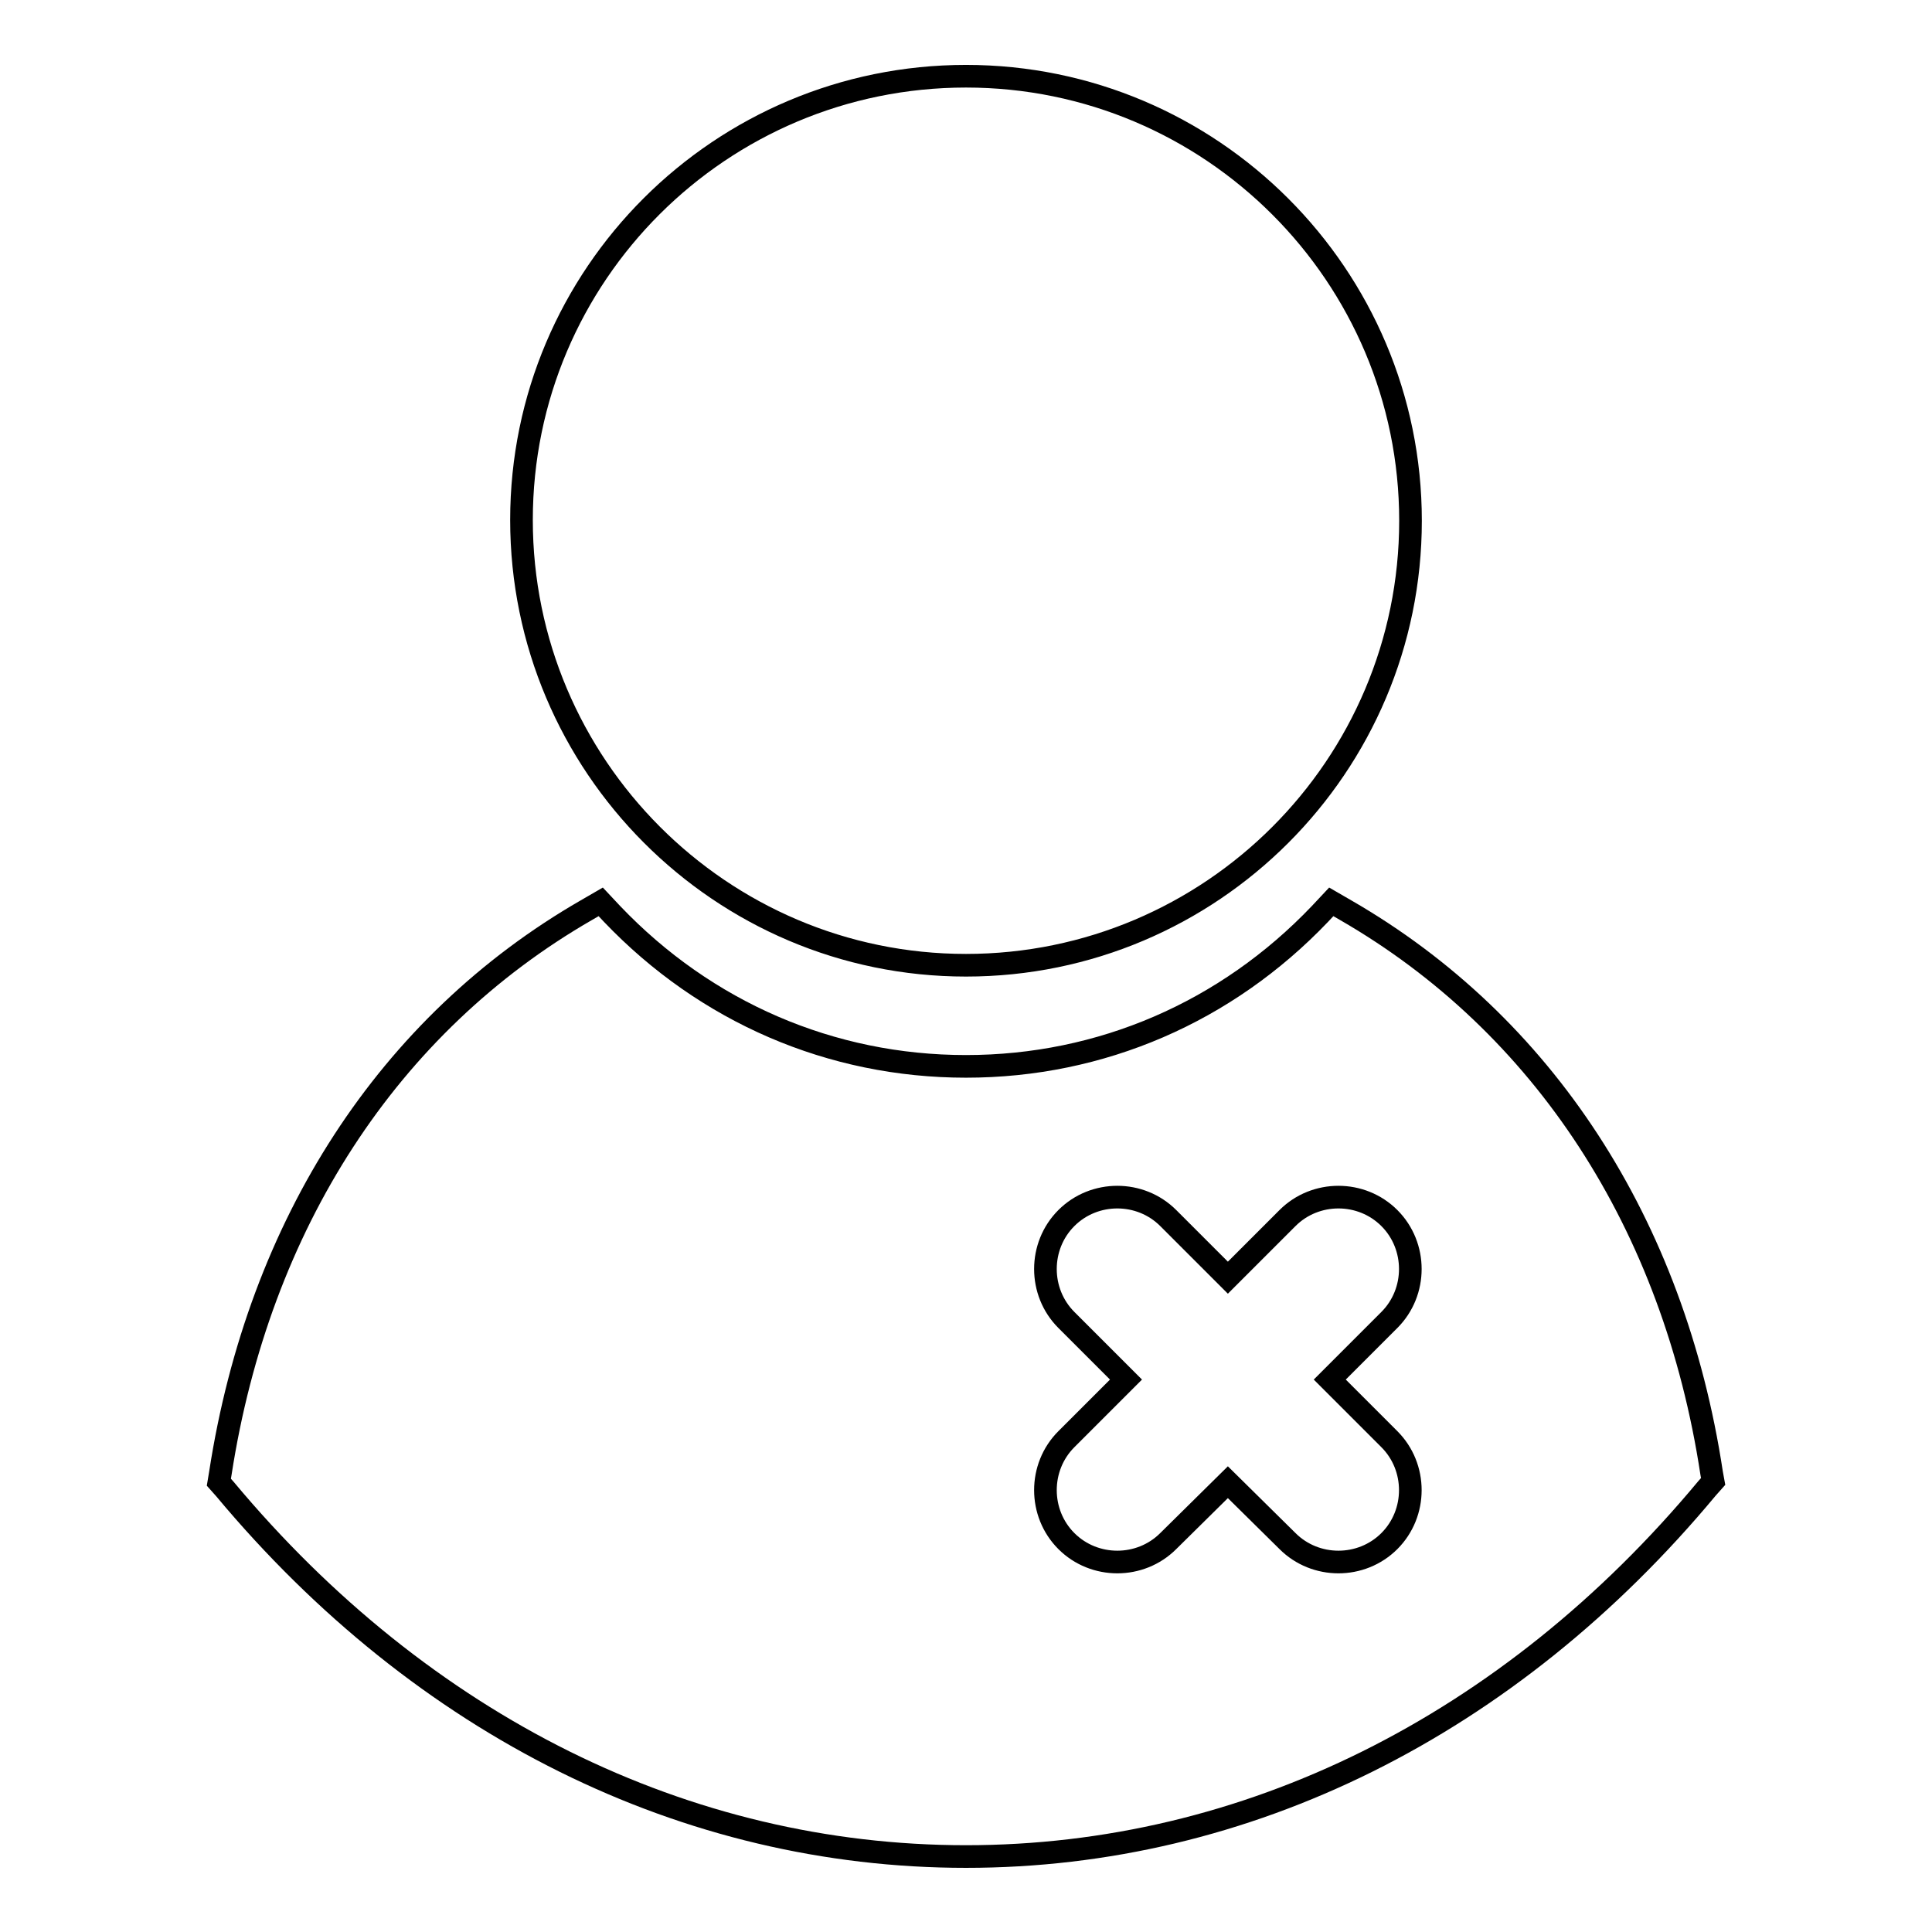 <?xml version="1.0" encoding="utf-8"?>
<!-- Svg Vector Icons : http://www.onlinewebfonts.com/icon -->
<!DOCTYPE svg PUBLIC "-//W3C//DTD SVG 1.1//EN" "http://www.w3.org/Graphics/SVG/1.1/DTD/svg11.dtd">
<svg version="1.1" xmlns="http://www.w3.org/2000/svg" xmlns:xlink="http://www.w3.org/1999/xlink" x="0px" y="0px" viewBox="0 0 256 256" enable-background="new 0 0 256 256" xml:space="preserve">
<g><g><g><path stroke-width="3" fill-opacity="0" stroke="#000000"  d="M227,196.3l-0.8,0.9C200,228.7,165.1,246,128,246c-37.1,0-72-17.3-98.2-48.7l-0.8-0.9l0.2-1.2c5.1-33,22.3-59.5,48.5-74.6l1.9-1.1l1.5,1.6c12.4,13,29,20.2,46.9,20.2c17.9,0,34.5-7.2,46.9-20.2l1.5-1.6l1.9,1.1c26.2,15.1,43.5,41.6,48.5,74.6L227,196.3z M128,127.9c32.5,0,58.9-26.4,58.9-58.9c0-32.5-26.4-58.9-58.9-58.9S69.1,36.4,69.1,68.9C69.1,101.4,95.5,127.9,128,127.9z M184.1,190.7l-7.9-7.9l7.9-7.9c3.7-3.7,3.7-9.8,0-13.5c-3.7-3.7-9.8-3.7-13.5,0l-7.9,7.9l-7.9-7.9c-3.7-3.7-9.8-3.7-13.5,0c-3.7,3.7-3.7,9.8,0,13.5l7.9,7.9l-7.9,7.9c-3.7,3.7-3.7,9.8,0,13.5c3.7,3.7,9.8,3.7,13.5,0l7.9-7.8l7.9,7.8c3.7,3.7,9.8,3.7,13.5,0C187.8,200.5,187.8,194.4,184.1,190.7z"/></g><g></g><g></g><g></g><g></g><g></g><g></g><g></g><g></g><g></g><g></g><g></g><g></g><g></g><g></g><g></g></g></g>
</svg>